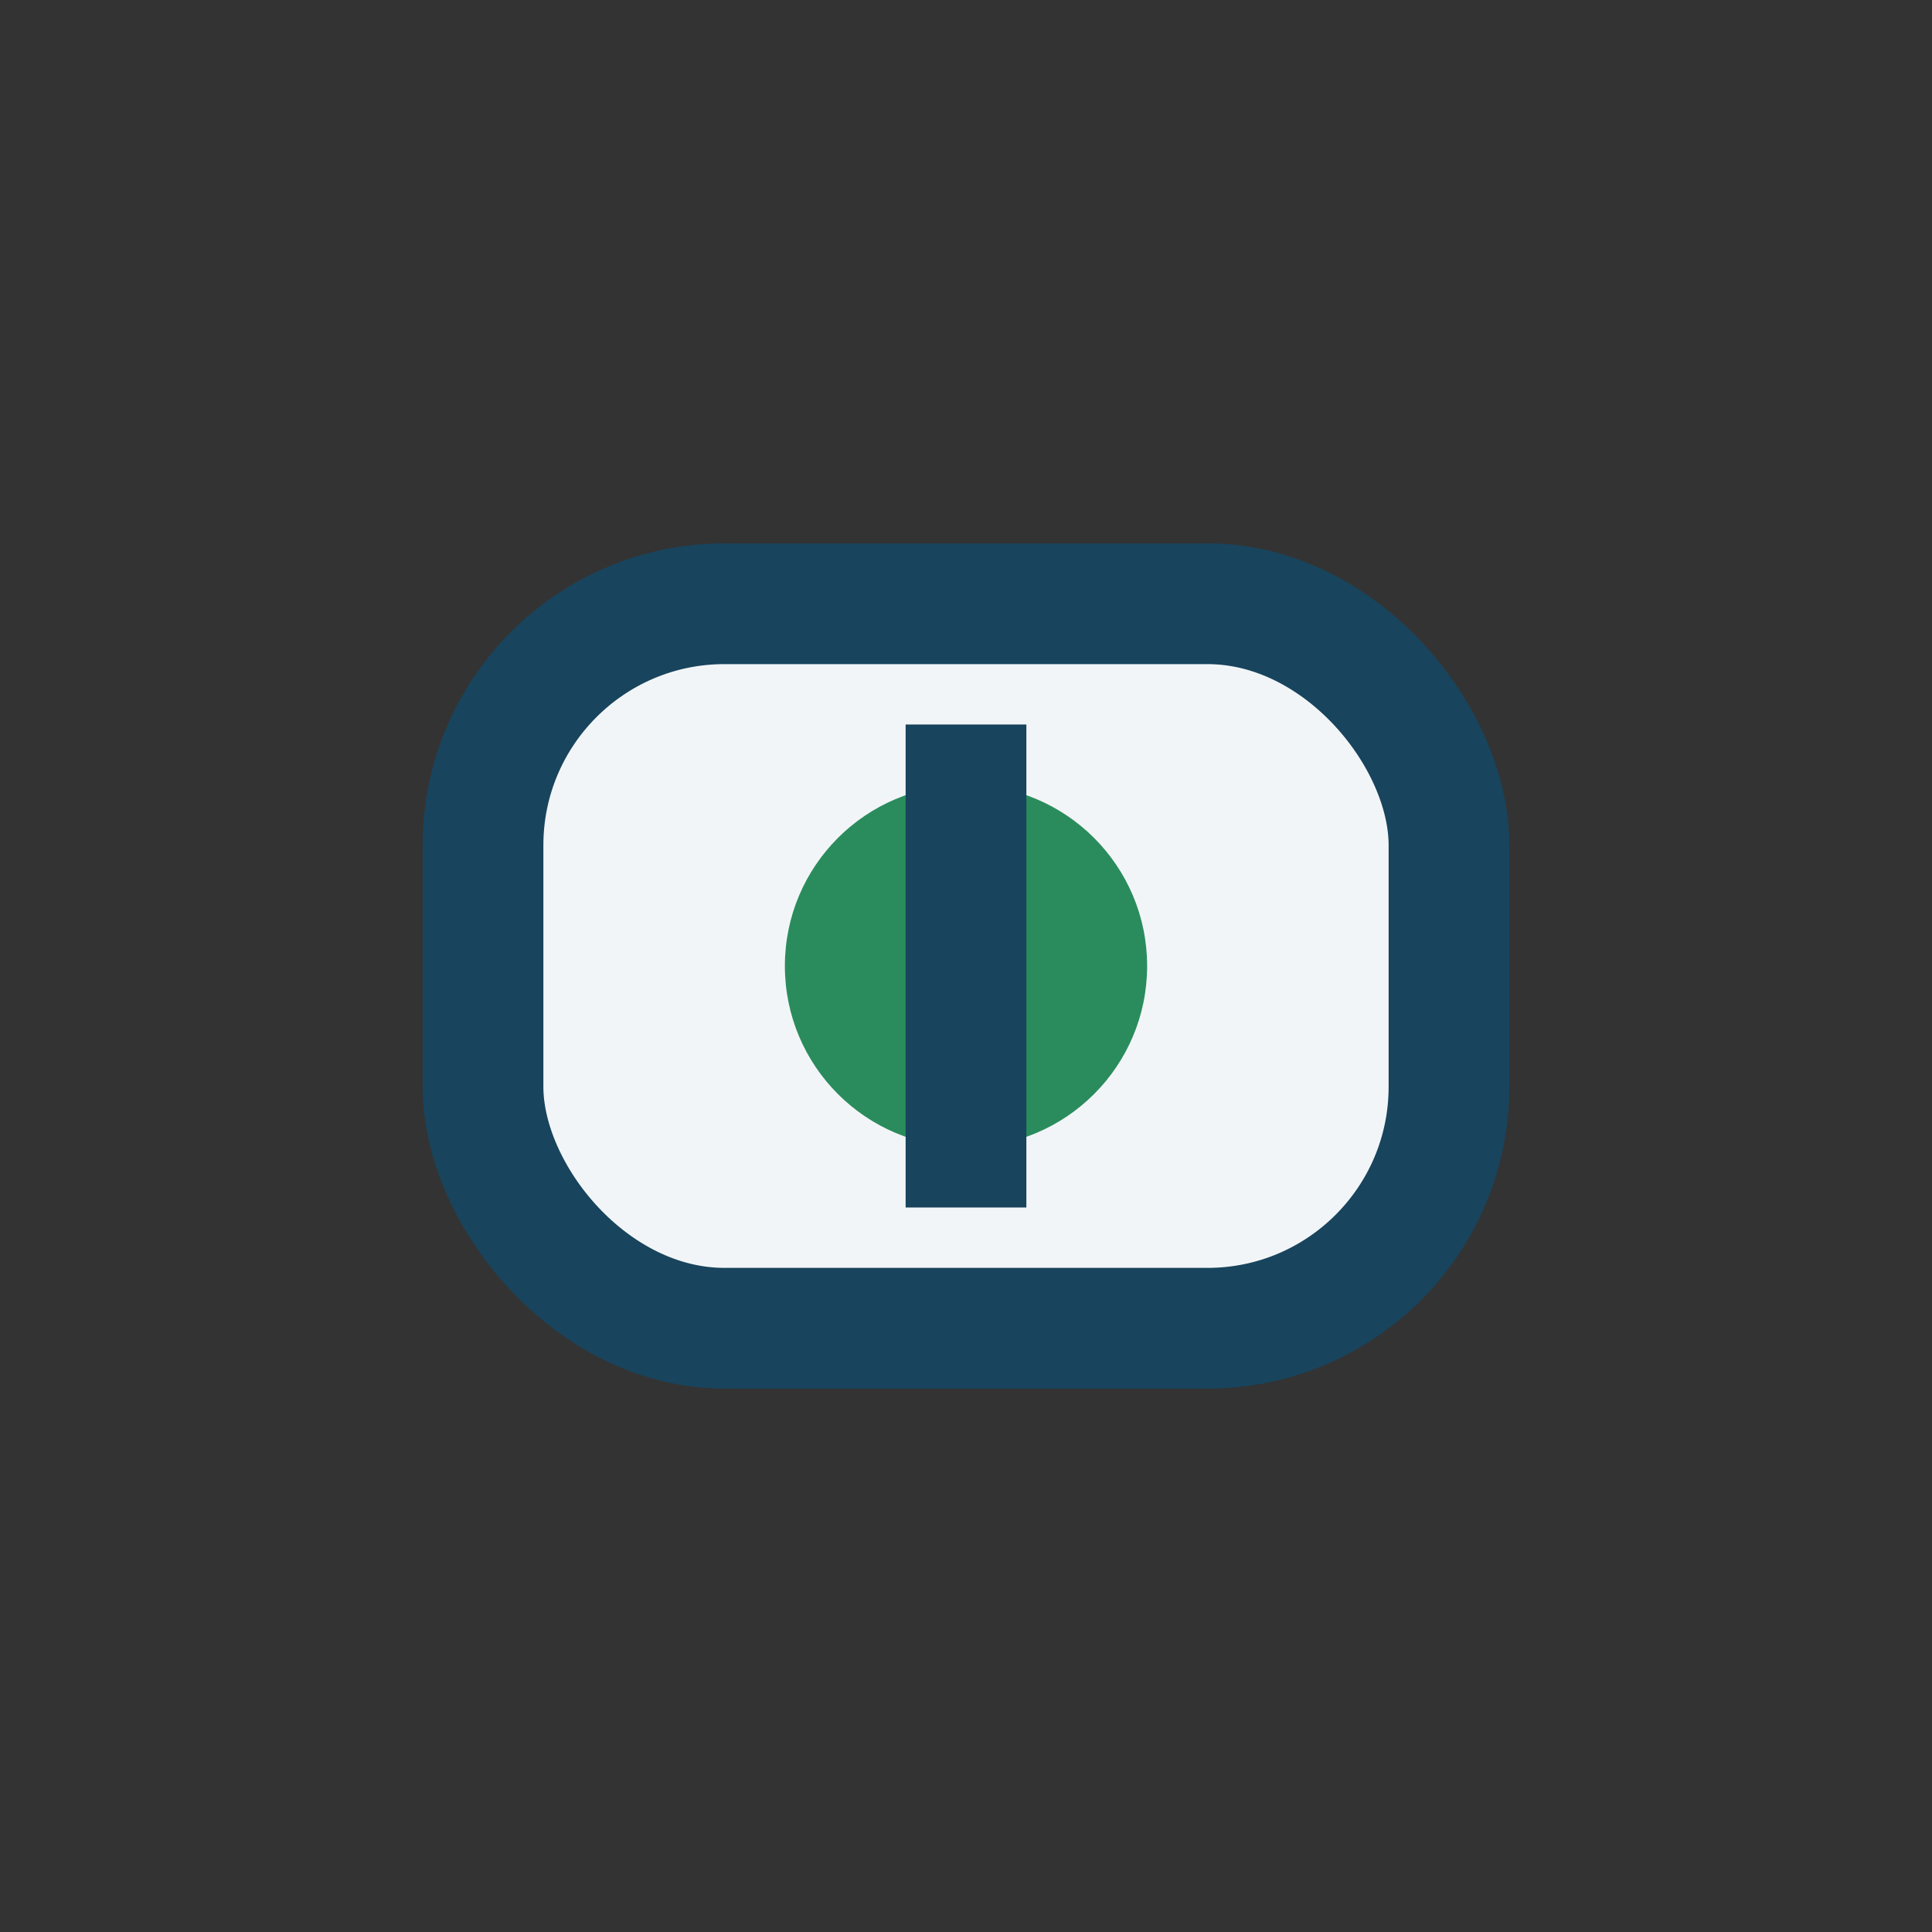 <?xml version="1.0" encoding="UTF-8"?>
<svg xmlns="http://www.w3.org/2000/svg" width="32" height="32" viewBox="0 0 32 32"><rect x="0" y="0" width="32" height="32" fill="#333333" stroke="none"/><rect x="8" y="10" width="16" height="12" rx="4" fill="#F2F5F7" stroke="#18445D" stroke-width="2"/><circle cx="16" cy="16" r="3" fill="#2A8C5D"/><path d="M16 12v8" stroke="#18445D" stroke-width="2"/></svg>